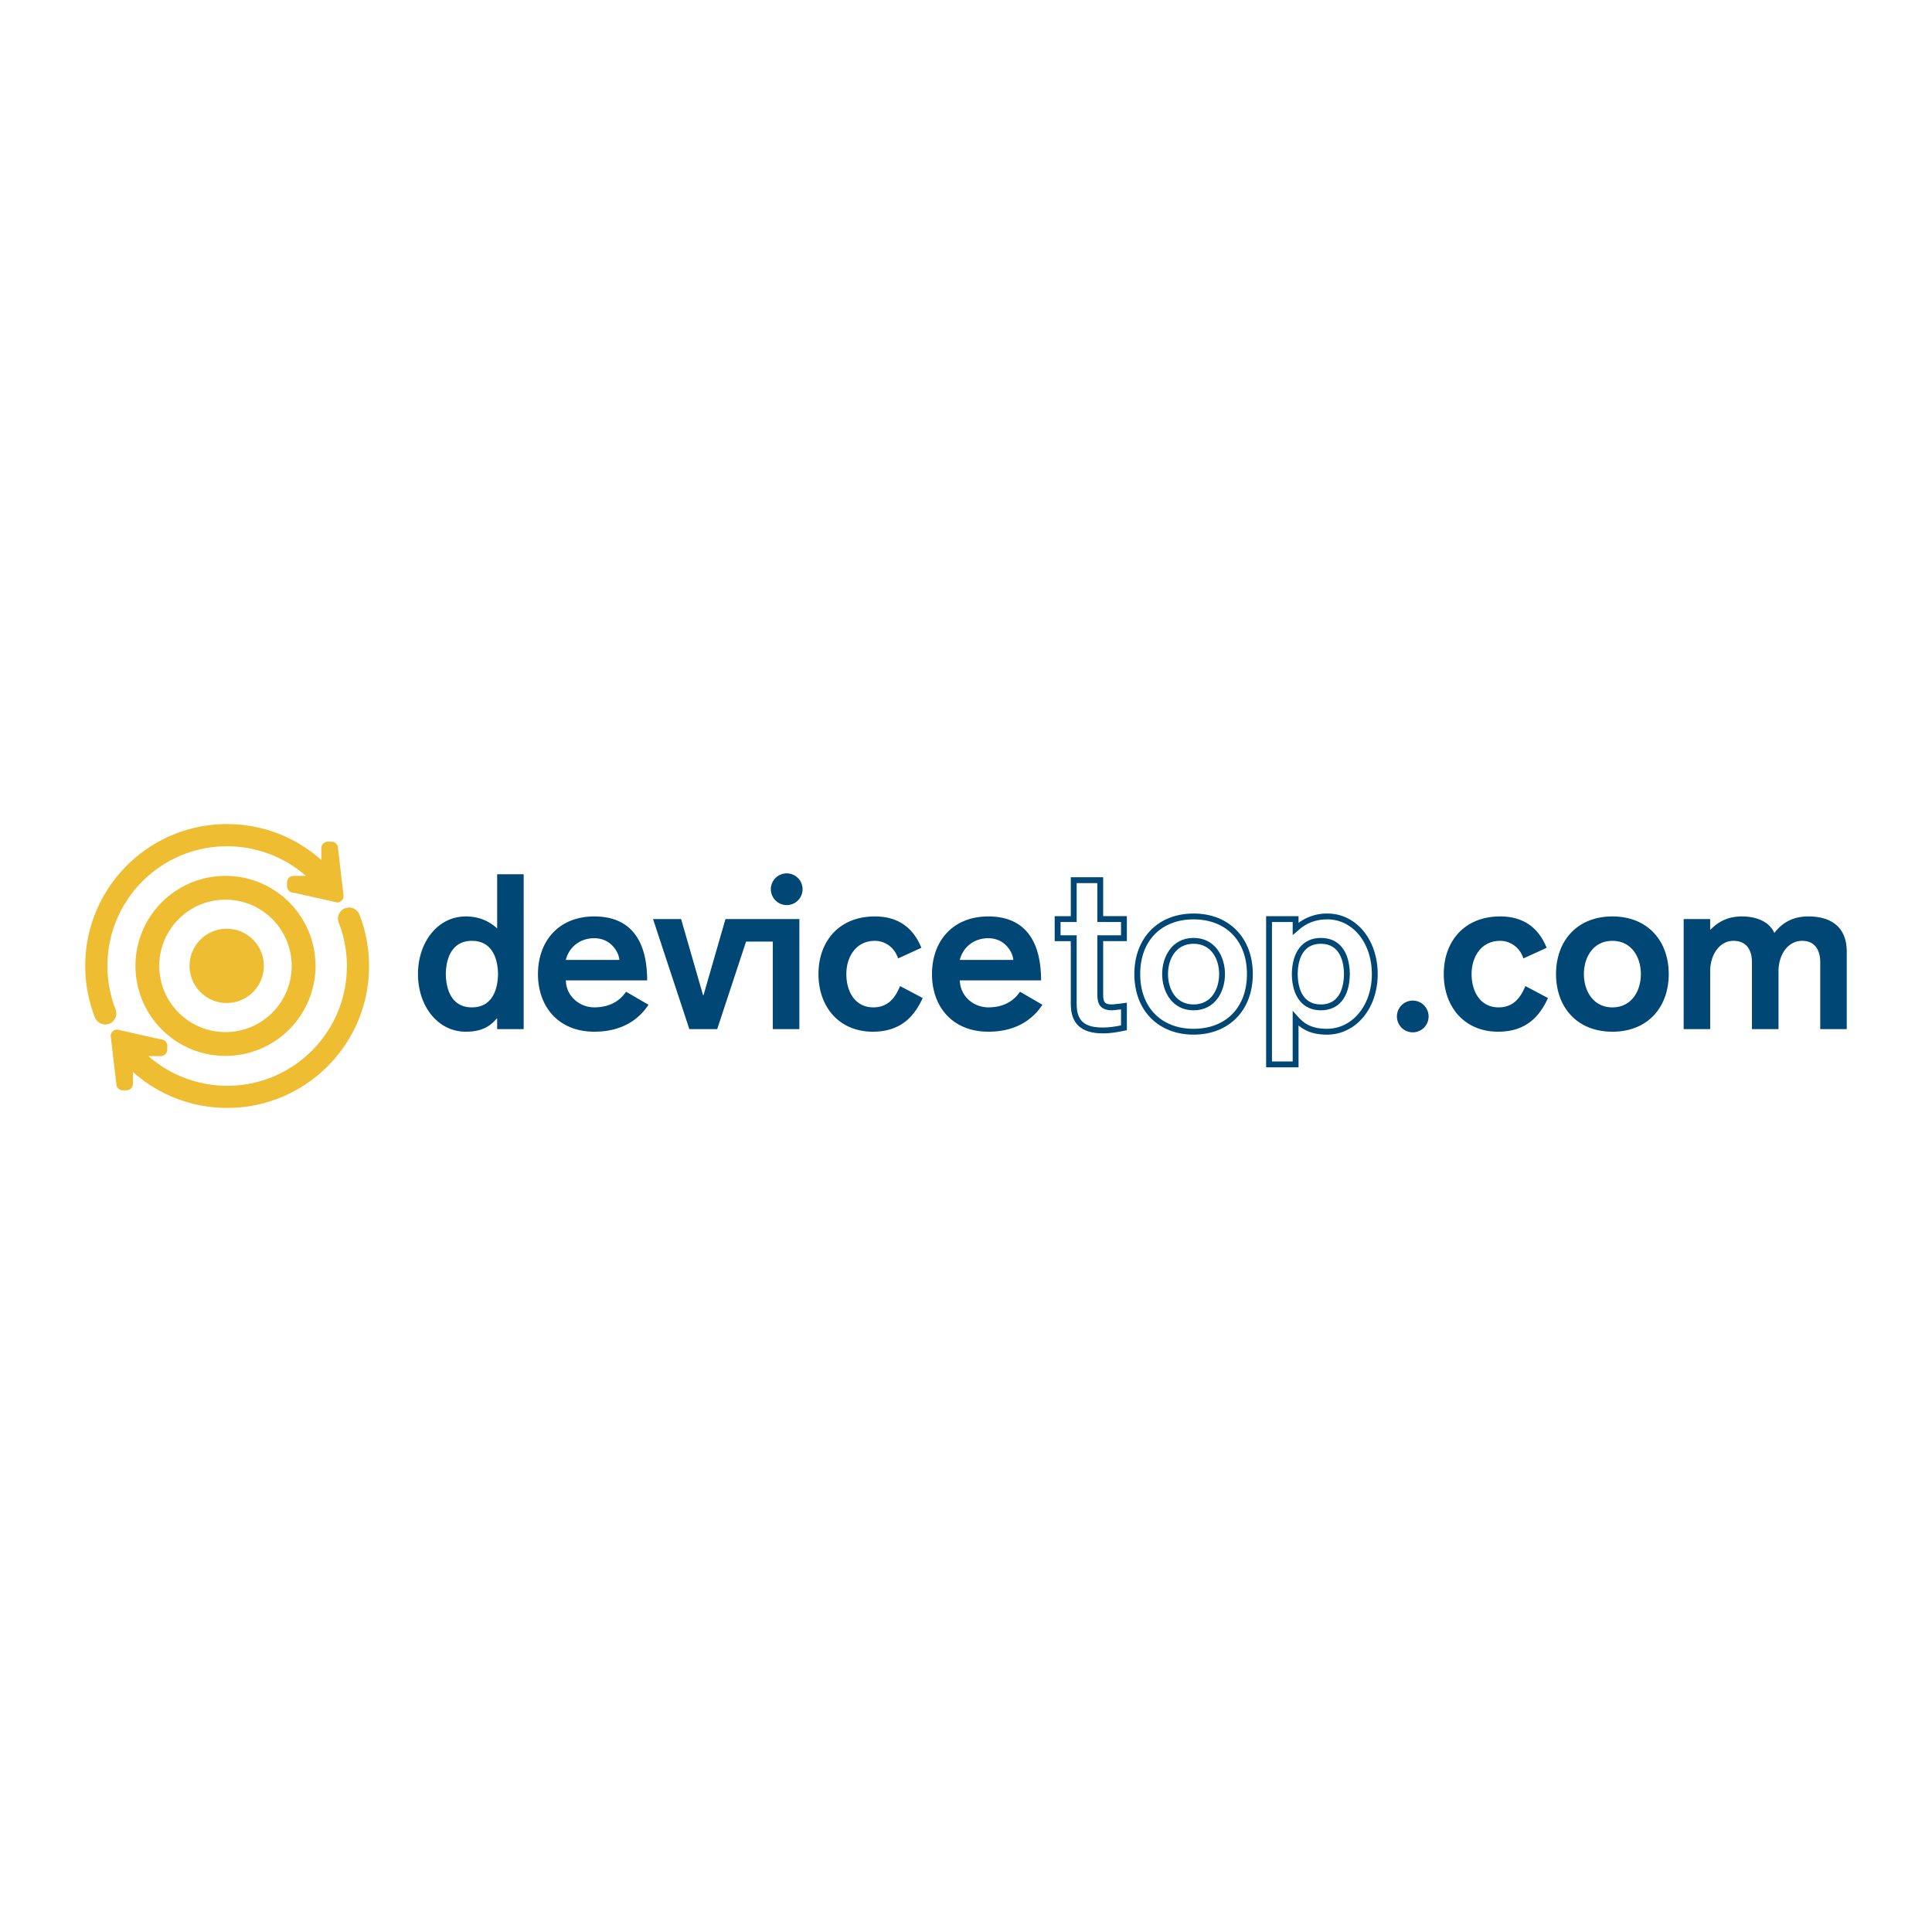 <svg xmlns="http://www.w3.org/2000/svg" width="2500" height="2500" viewBox="0 0 192.756 192.756"><g fill-rule="evenodd" clip-rule="evenodd"><path fill="#fff" d="M0 0h192.756v192.756H0V0z"/><path d="M110.064 87.52H106.833v3.885h-1.607v2.494h1.607v6.261c0 1.979 1.047 2.939 3.199 2.939.867 0 1.557-.143 2.164-.27l.232-.049v-2.742l-.729.1-.736.076c-.777 0-.9-.25-.9-1.053v-5.263h2.365v-2.494h-2.365l.001-3.884zm1.782 4.469v1.326h-2.365v5.847c0 .791.113 1.637 1.484 1.637l.822-.084s.043-.004.059-.008v1.594c-.541.111-1.104.215-1.812.215-1.857 0-2.615-.682-2.615-2.355v-6.845h-1.607V91.99h1.607v-3.885h2.062v3.885l2.365-.001zM119.086 93.576c-2.154 0-3.137 1.871-3.137 3.608 0 1.74.982 3.615 3.137 3.615 2.152 0 3.131-1.875 3.131-3.615 0-1.738-.979-3.608-3.131-3.608zm0 6.639c-1.764 0-2.553-1.521-2.553-3.031 0-1.505.789-3.024 2.553-3.024 1.76 0 2.547 1.519 2.547 3.024 0 1.509-.787 3.031-2.547 3.031z" fill="#004775"/><path d="M119.086 91.142c-3.537 0-5.912 2.429-5.912 6.042 0 3.615 2.375 6.041 5.912 6.041 3.533 0 5.908-2.426 5.908-6.041 0-3.614-2.375-6.042-5.908-6.042zm0 11.501c-3.236 0-5.328-2.143-5.328-5.459 0-3.315 2.092-5.458 5.328-5.458 3.234 0 5.324 2.143 5.324 5.458 0 3.316-2.09 5.459-5.324 5.459zM131.779 93.576c-1.785 0-2.865 1.348-2.893 3.606.027 2.268 1.107 3.617 2.893 3.617 1.809 0 2.863-1.316 2.895-3.611-.031-2.299-1.086-3.612-2.895-3.612zm0 6.639c-1.979 0-2.295-1.9-2.309-3.033.014-1.125.33-3.022 2.309-3.022 1.977 0 2.297 1.897 2.311 3.028-.014 1.126-.334 3.027-2.311 3.027z" fill="#004775"/><path d="M132.43 91.142a4.759 4.759 0 0 0-2.875.932v-.668h-3.234v15.08h3.234v-4.178c.598.506 1.439.918 2.828.918 2.891 0 5.07-2.596 5.07-6.041 0-3.445-2.158-6.043-5.023-6.043zm-.047 11.501c-1.596 0-2.338-.588-2.902-1.225l-.51-.574v5.057h-2.066V91.989h2.066v1.308l.531-.451c.818-.753 1.775-1.12 2.928-1.12 2.531 0 4.439 2.346 4.439 5.458 0 3.111-1.928 5.459-4.486 5.459zM151.988 95.622c-.344-1.083-1.281-1.754-2.32-1.754-1.891 0-2.846 1.603-2.846 3.316 0 1.715.85 3.322 2.691 3.322 1.588 0 2.256-1.127 2.672-2.127l2.256 1.193c-.736 1.607-1.994 3.361-4.969 3.361-3.365 0-5.428-2.475-5.428-5.75 0-3.274 2.062-5.75 5.623-5.75 2.67 0 3.975 1.477 4.643 3.128l-2.322 1.061zM160.869 93.868c1.889 0 2.84 1.603 2.84 3.316 0 1.715-.951 3.322-2.84 3.322-1.885 0-2.842-1.607-2.842-3.322 0-1.714.957-3.316 2.842-3.316zm0-2.434c-3.555 0-5.623 2.476-5.623 5.75 0 3.275 2.068 5.75 5.623 5.75 3.559 0 5.621-2.475 5.621-5.75 0-3.274-2.062-5.75-5.621-5.75zM167.979 91.697h2.646v1.085c.805-.825 1.76-1.349 3.172-1.349 1.301 0 2.689.438 3.232 1.649.803-1.062 1.908-1.649 3.383-1.649 2.389 0 3.84 1.151 3.84 3.52v7.722h-2.646v-6.662c0-1.259-.566-2.146-1.801-2.146-1.477 0-2.363 1.455-2.363 3.015v5.793h-2.65v-6.662c0-1.259-.562-2.146-1.844-2.146-1.434 0-2.322 1.455-2.322 3.015v5.793h-2.646V91.697h-.001zM142.531 101.416a1.58 1.58 0 0 1-3.16 0c0-.875.707-1.586 1.58-1.586s1.58.711 1.58 1.586zM47.085 93.868c1.995 0 2.583 1.733 2.602 3.316-.019 1.586-.607 3.322-2.602 3.322-1.997 0-2.585-1.736-2.605-3.322.02-1.583.608-3.316 2.605-3.316zm2.517 8.808h2.645V87.225h-2.645v5.406c-.805-.74-1.826-1.197-3.128-1.197-2.817 0-4.772 2.582-4.772 5.75 0 3.172 1.955 5.75 4.772 5.75 1.586 0 2.433-.539 3.086-1.32h.042v1.062zM56.452 95.773c.283-1.17 1.302-2.166 2.842-2.166 1.781 0 2.496 1.581 2.496 2.166h-5.338zm8.115 2.039c0-3.926-1.605-6.379-5.273-6.379-3.56 0-5.62 2.476-5.62 5.75 0 3.275 2.06 5.75 5.62 5.75 2.995 0 4.579-1.428 5.405-2.688l-2.234-1.301c-.262.365-1.087 1.561-3.17 1.561-1.431 0-2.797-1.064-2.842-2.693h8.114zM89.603 95.622c-.347-1.083-1.279-1.754-2.322-1.754-1.884 0-2.84 1.603-2.84 3.316 0 1.715.846 3.322 2.688 3.322 1.586 0 2.259-1.127 2.671-2.127l2.257 1.193c-.738 1.607-1.997 3.361-4.971 3.361-3.365 0-5.426-2.475-5.426-5.75 0-3.274 2.061-5.75 5.619-5.75 2.672 0 3.974 1.477 4.647 3.128l-2.323 1.061zM95.76 95.773c.284-1.17 1.306-2.166 2.845-2.166 1.779 0 2.488 1.581 2.488 2.166H95.76zm8.109 2.039c0-3.926-1.605-6.379-5.264-6.379-3.559 0-5.62 2.476-5.62 5.75 0 3.275 2.061 5.75 5.62 5.75 2.988 0 4.57-1.428 5.395-2.688l-2.234-1.301c-.26.365-1.08 1.561-3.16 1.561-1.434 0-2.799-1.064-2.845-2.693h8.108zM80.073 88.718a1.582 1.582 0 0 1-3.165 0 1.582 1.582 0 0 1 3.165 0zM72.38 91.697l-2.191 7.598h-.043l-2.191-7.598h-2.8l3.622 10.979h2.779l2.88-8.735h2.669v8.735h2.648V91.697H72.38z" fill="#004775"/><path d="M19.599 94.217a3.71 3.71 0 0 1 5.167-.872 3.7 3.7 0 0 1 .876 5.162 3.7 3.7 0 0 1-5.167.879 3.702 3.702 0 0 1-.876-5.169z" fill="#eebd31"/><path d="M13.265 106.951v1.186a.645.645 0 0 1-.643.645h-.376a.644.644 0 0 1-.641-.645l-.562-4.777c0-.35.291-.641.645-.641l4.359.977c.352 0 .643.287.643.641l-.004.385a.644.644 0 0 1-.638.645h-1.24a11.918 11.918 0 0 0 7.864 2.961c6.593 0 11.936-5.344 11.936-11.934 0-1.558-.298-3.042-.839-4.406l.002-.004a1.032 1.032 0 0 1-.053-.333 1.11 1.11 0 0 1 1.107-1.108c.469 0 .87.292 1.034.708.623 1.593.962 3.324.962 5.142 0 7.807-6.334 14.143-14.148 14.143a14.096 14.096 0 0 1-9.408-3.585zM28.639 88.419v-.383c0-.357.289-.646.643-.646h1.238a11.926 11.926 0 0 0-7.866-2.957c-6.592 0-11.936 5.344-11.936 11.933 0 1.557.3 3.041.839 4.404a1.112 1.112 0 0 1-1.052 1.445c-.47 0-.874-.297-1.034-.709h-.004a14.15 14.15 0 0 1-.963-5.141c0-7.813 6.336-14.147 14.149-14.147 3.612 0 6.906 1.355 9.407 3.583v-1.182c0-.35.288-.643.644-.643h.377c.353 0 .642.292.642.643l.558 4.774a.643.643 0 0 1-.641.642l-4.358-.974a.642.642 0 0 1-.643-.642z" fill="#eebd31"/><path d="M13.515 96.367a8.981 8.981 0 1 0 17.962 0c0-4.963-4.02-8.98-8.981-8.98a8.977 8.977 0 0 0-8.981 8.98zm2.376 0c0-3.646 2.959-6.606 6.605-6.606s6.605 2.96 6.605 6.606c0 3.643-2.958 6.604-6.605 6.604s-6.605-2.961-6.605-6.604z" fill="#eebd31"/></g></svg>